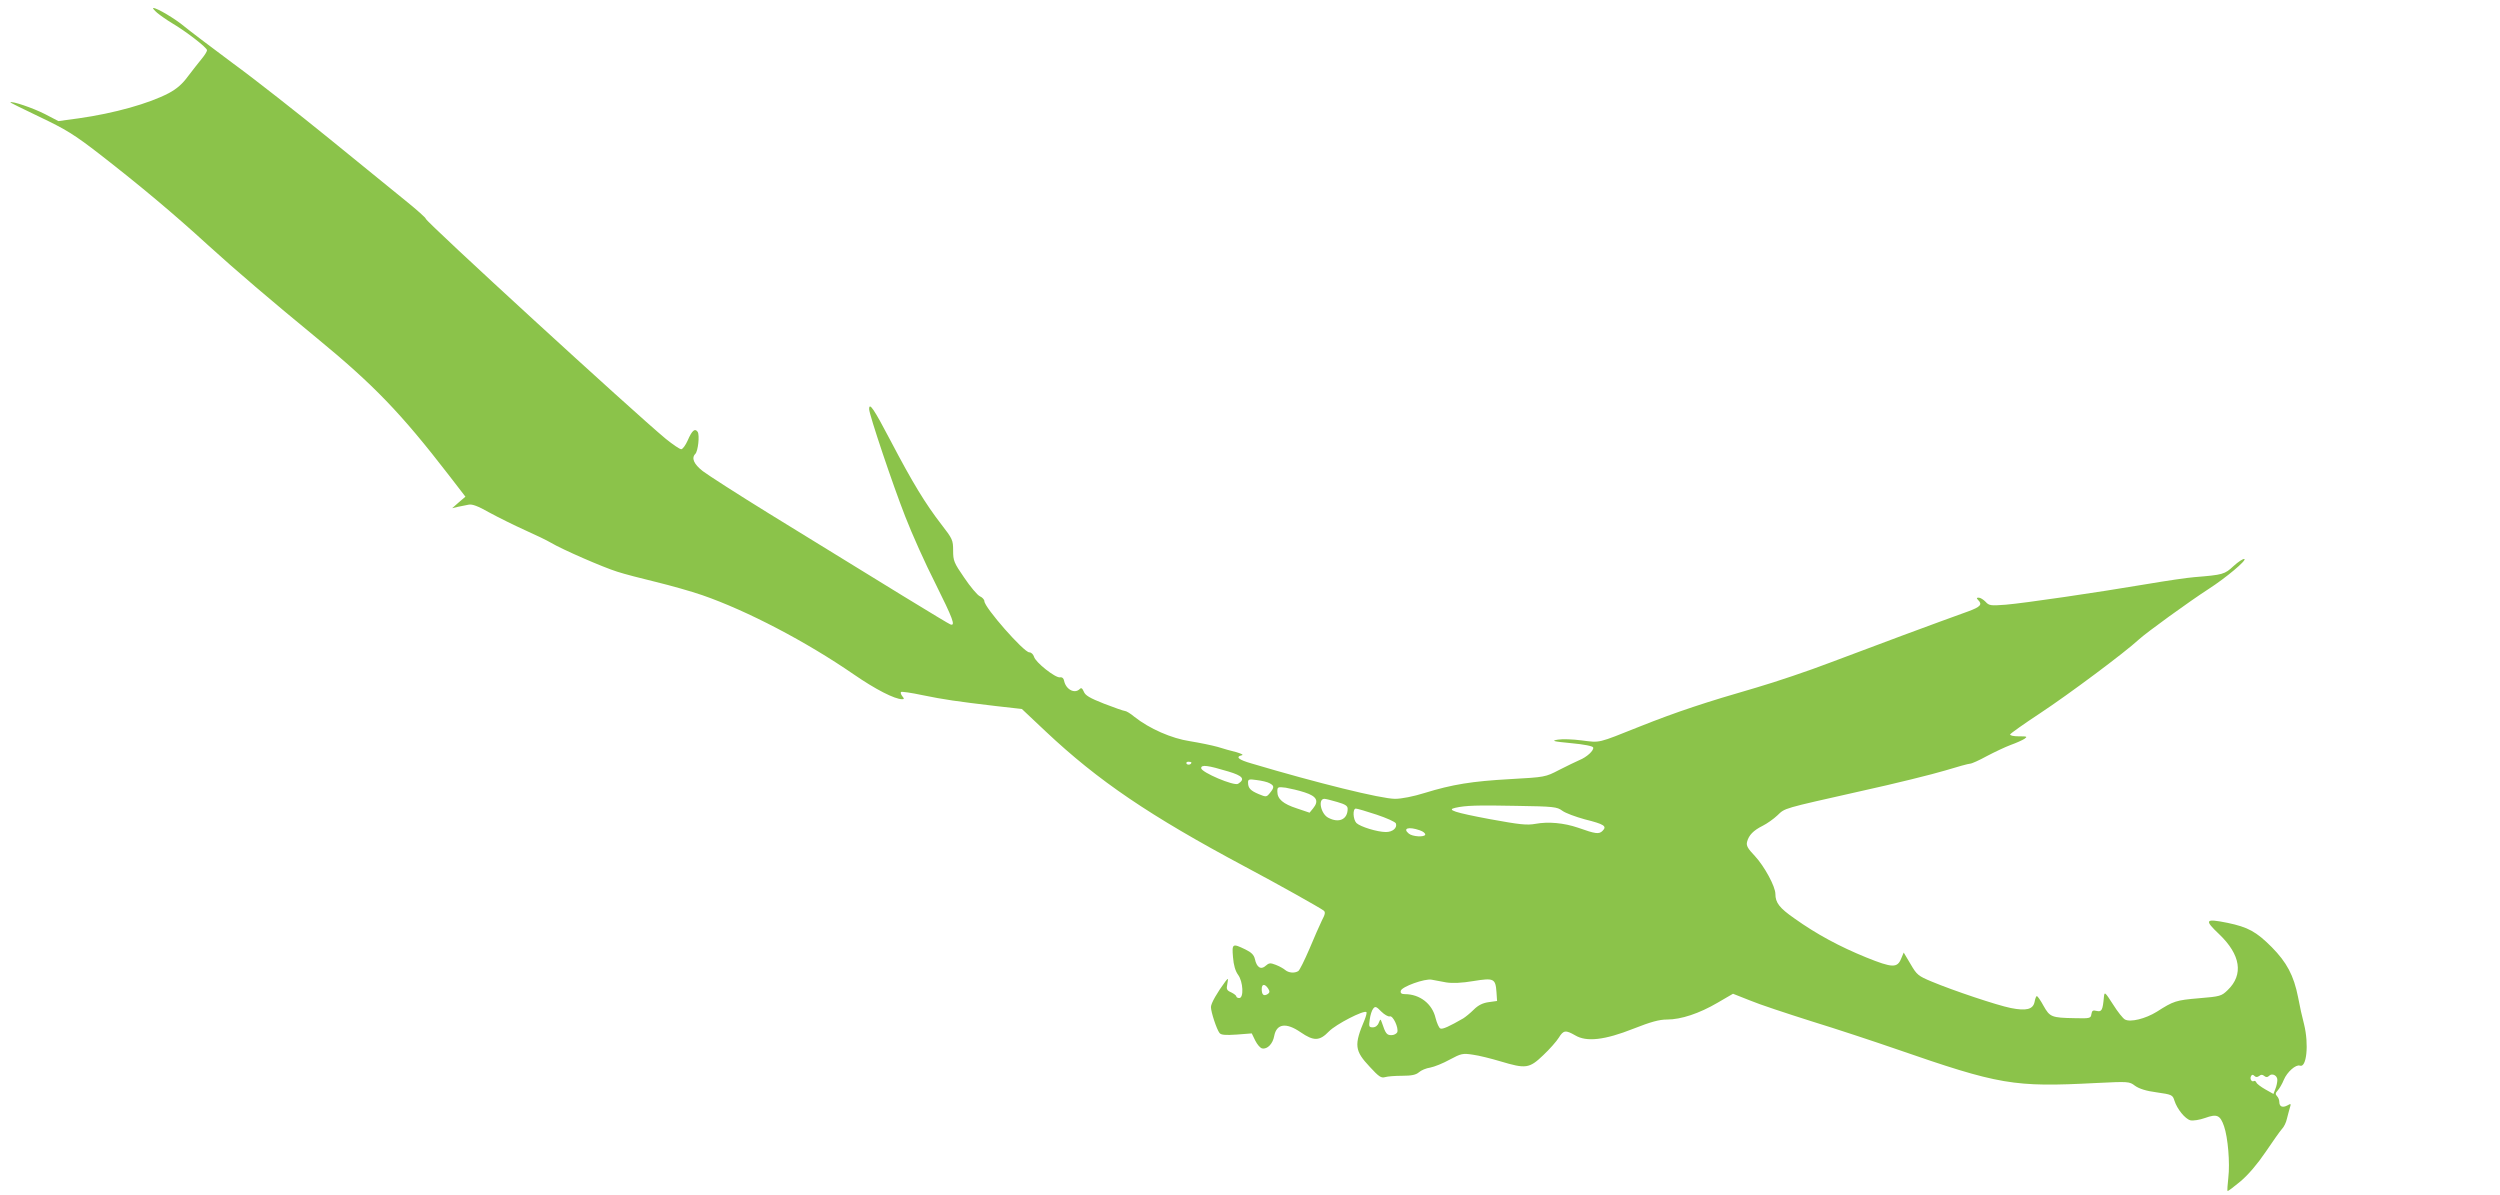 <?xml version="1.0" standalone="no"?>
<!DOCTYPE svg PUBLIC "-//W3C//DTD SVG 20010904//EN"
 "http://www.w3.org/TR/2001/REC-SVG-20010904/DTD/svg10.dtd">
<svg version="1.0" xmlns="http://www.w3.org/2000/svg"
 width="1280pt" height="612pt" viewBox="0 0 1280 612"
 preserveAspectRatio="xMidYMid meet">
<g transform="translate(0,612) scale(0.1,-0.1)"
fill="#8bc34a" stroke="none">
<path d="M805 6054 c17 -14 50 -37 75 -52 73 -43 180 -126 180 -139 0 -7 -13
-27 -28 -45 -15 -18 -46 -58 -69 -88 -29 -40 -58 -65 -99 -87 -101 -53 -278
-103 -462 -129 l-103 -14 -69 36 c-61 31 -169 68 -177 60 -2 -1 67 -35 151
-75 134 -64 175 -89 307 -191 212 -165 379 -305 554 -465 142 -129 321 -282
556 -475 293 -241 431 -384 678 -704 l84 -109 -34 -29 -34 -30 29 7 c15 3 40
8 55 11 19 4 48 -7 108 -41 46 -25 127 -65 180 -89 54 -24 114 -53 134 -65 57
-34 268 -126 339 -148 36 -12 126 -35 200 -53 74 -18 180 -48 235 -67 231 -80
534 -239 775 -405 113 -78 211 -128 249 -128 11 0 11 3 1 15 -7 9 -10 18 -7
22 4 3 53 -4 109 -16 112 -23 175 -32 377 -56 l133 -15 122 -115 c269 -253
531 -431 1020 -692 173 -92 383 -210 403 -225 10 -8 8 -19 -9 -51 -11 -23 -40
-88 -64 -146 -25 -58 -50 -109 -57 -113 -19 -12 -49 -9 -66 5 -9 8 -31 20 -49
27 -28 11 -35 10 -52 -5 -24 -22 -46 -8 -55 35 -5 21 -18 34 -49 49 -66 32
-69 30 -63 -40 3 -40 12 -71 26 -90 26 -35 30 -119 6 -119 -8 0 -15 4 -15 8 0
5 -12 14 -26 21 -23 10 -26 16 -20 44 5 30 5 31 -10 12 -41 -55 -74 -112 -74
-131 0 -25 29 -114 44 -133 8 -10 29 -12 88 -8 l77 6 18 -37 c10 -20 26 -39
36 -40 26 -5 54 24 61 64 12 63 61 70 135 19 67 -46 97 -46 145 4 36 37 180
111 192 99 3 -3 -2 -21 -9 -39 -55 -130 -52 -158 27 -242 45 -49 58 -58 77
-52 13 4 52 7 88 7 49 0 71 5 86 18 11 10 37 21 58 24 21 4 66 22 100 41 58
31 66 33 118 25 31 -4 94 -20 141 -34 130 -39 148 -37 219 31 33 31 69 72 80
90 24 39 35 40 84 12 58 -35 152 -24 298 34 89 35 132 47 172 47 72 0 165 31
259 86 l79 46 86 -34 c47 -20 190 -67 316 -107 127 -39 320 -103 430 -141 534
-185 603 -197 1028 -175 165 8 169 8 198 -14 21 -15 57 -27 112 -34 77 -11 81
-13 90 -42 14 -44 55 -94 82 -101 14 -3 47 2 75 12 61 22 77 15 97 -42 20 -57
31 -189 22 -264 -4 -36 -6 -66 -4 -68 2 -2 32 21 67 50 40 34 86 88 128 150
36 53 73 106 83 117 11 11 22 34 26 53 5 18 11 44 15 56 7 22 6 23 -13 12 -25
-13 -41 -6 -41 19 0 9 -5 22 -12 29 -9 9 -8 16 4 29 9 10 23 34 31 54 17 41
62 80 82 73 35 -14 47 109 22 211 -9 33 -23 96 -31 140 -22 111 -58 178 -135
256 -79 79 -121 102 -226 124 -115 23 -121 16 -43 -58 110 -105 126 -207 44
-286 -32 -31 -38 -33 -147 -42 -118 -10 -130 -14 -216 -69 -58 -36 -135 -55
-163 -40 -10 5 -38 40 -61 77 -42 65 -44 67 -47 38 -6 -67 -11 -77 -37 -71
-19 5 -24 2 -27 -16 -3 -22 -7 -23 -87 -21 -117 2 -126 6 -158 63 -15 28 -31
50 -34 50 -4 0 -9 -13 -12 -30 -8 -38 -42 -47 -122 -31 -70 14 -294 89 -404
135 -70 29 -77 35 -109 90 l-35 59 -13 -31 c-20 -49 -45 -48 -179 6 -135 55
-253 118 -368 200 -76 53 -97 80 -97 125 0 38 -56 141 -104 193 -38 40 -46 54
-41 74 9 34 32 58 80 82 22 11 56 35 75 53 41 39 22 33 430 125 173 38 366 86
429 105 62 19 120 35 128 35 8 0 46 17 86 39 40 21 95 47 122 57 28 10 59 24
70 31 17 12 14 13 -29 13 -26 0 -46 4 -44 10 2 5 71 54 153 108 147 97 435
312 505 377 39 36 257 194 359 260 87 56 197 148 182 153 -6 2 -31 -14 -55
-36 -46 -43 -54 -45 -201 -57 -38 -3 -146 -19 -240 -35 -260 -44 -630 -98
-725 -106 -78 -6 -86 -5 -104 15 -11 11 -26 21 -35 21 -12 0 -12 -3 -3 -12 23
-23 12 -35 -50 -58 -140 -50 -525 -193 -709 -263 -107 -41 -276 -98 -375 -127
-263 -76 -408 -124 -599 -200 -218 -87 -200 -83 -296 -71 -45 6 -100 8 -123 4
-35 -6 -26 -9 68 -18 66 -6 111 -15 113 -22 5 -15 -33 -50 -71 -65 -17 -7 -63
-30 -103 -50 -71 -37 -73 -37 -250 -47 -197 -11 -296 -27 -439 -71 -57 -18
-119 -30 -151 -30 -71 0 -399 81 -735 181 -67 19 -84 34 -50 42 10 2 -1 8 -28
16 -25 6 -68 18 -96 27 -29 8 -92 21 -141 29 -94 14 -208 64 -285 125 -20 17
-42 30 -49 30 -6 0 -54 17 -106 37 -74 29 -97 43 -104 62 -8 18 -13 21 -21 13
-26 -26 -71 -2 -80 43 -2 12 -10 19 -21 17 -23 -4 -126 77 -133 106 -4 12 -14
22 -24 22 -28 0 -230 230 -230 262 0 8 -11 20 -23 25 -13 6 -49 49 -80 95 -53
77 -57 87 -57 139 0 54 -3 60 -61 135 -81 105 -147 213 -259 427 -86 164 -110
200 -110 162 0 -27 121 -387 185 -550 34 -88 103 -242 154 -342 90 -181 105
-220 77 -210 -14 5 -329 198 -926 566 -162 100 -316 199 -342 219 -46 36 -59
67 -38 88 14 14 23 96 12 113 -14 20 -29 7 -51 -44 -11 -25 -26 -45 -33 -45
-8 0 -43 24 -79 53 -162 134 -1229 1112 -1229 1127 0 5 -46 46 -103 92 -56 46
-232 189 -391 318 -159 129 -381 304 -495 387 -113 84 -225 169 -249 189 -44
37 -139 94 -157 93 -5 0 4 -11 20 -25z m5295 -3838 c0 -11 -19 -15 -25 -6 -3
5 1 10 9 10 9 0 16 -2 16 -4z m189 -46 c74 -22 88 -39 50 -63 -20 -13 -189 59
-189 80 0 19 33 15 139 -17z m211 -60 c25 -13 25 -22 2 -50 -17 -21 -19 -22
-57 -6 -43 18 -55 31 -55 60 0 16 5 18 45 12 25 -3 55 -10 65 -16z m180 -47
c62 -20 74 -44 43 -82 l-18 -22 -65 22 c-71 23 -100 48 -100 86 0 24 2 25 43
20 23 -4 67 -14 97 -24z m166 -49 c42 -12 54 -20 54 -35 0 -54 -44 -75 -99
-46 -38 19 -55 97 -20 97 6 0 35 -7 65 -16z m1153 -45 c16 -12 68 -31 115 -44
100 -25 115 -35 91 -59 -18 -18 -35 -16 -125 16 -73 25 -153 32 -218 20 -45
-8 -80 -4 -234 24 -181 34 -224 48 -177 58 52 12 112 14 312 10 193 -3 209 -5
236 -25z m-951 -20 c51 -17 96 -37 99 -45 8 -23 -17 -44 -51 -44 -44 0 -131
27 -151 46 -18 19 -20 74 -3 74 7 0 55 -14 106 -31z m221 -80 c18 -6 30 -16
28 -23 -5 -13 -65 -10 -84 6 -33 27 -1 37 56 17z m136 -779 c32 -5 80 -3 139
7 105 17 113 13 118 -57 l3 -45 -43 -6 c-29 -4 -53 -15 -76 -38 -19 -19 -43
-38 -54 -45 -71 -41 -106 -57 -117 -52 -7 2 -18 27 -25 54 -17 73 -81 122
-157 122 -17 0 -24 5 -21 17 4 21 124 64 158 57 14 -3 47 -9 75 -14z m-911
-33 c8 -13 7 -20 -4 -27 -20 -12 -30 -3 -30 26 0 28 17 28 34 1z m621 -141
c17 7 47 -59 39 -81 -4 -8 -17 -15 -30 -15 -24 0 -30 8 -49 65 -7 19 -7 19
-16 -2 -5 -14 -17 -23 -30 -23 -20 0 -21 4 -16 40 3 23 11 48 18 56 10 13 16
11 41 -15 16 -16 36 -27 43 -25z m4452 -305 c9 8 17 8 26 0 10 -8 17 -7 25 1
15 15 42 2 42 -21 0 -11 -4 -32 -10 -46 l-10 -26 -41 23 c-23 13 -44 29 -46
35 -3 7 -9 11 -13 8 -12 -7 -23 13 -14 26 4 8 9 8 17 0 7 -7 14 -7 24 0z"/>
</g>
</svg>
